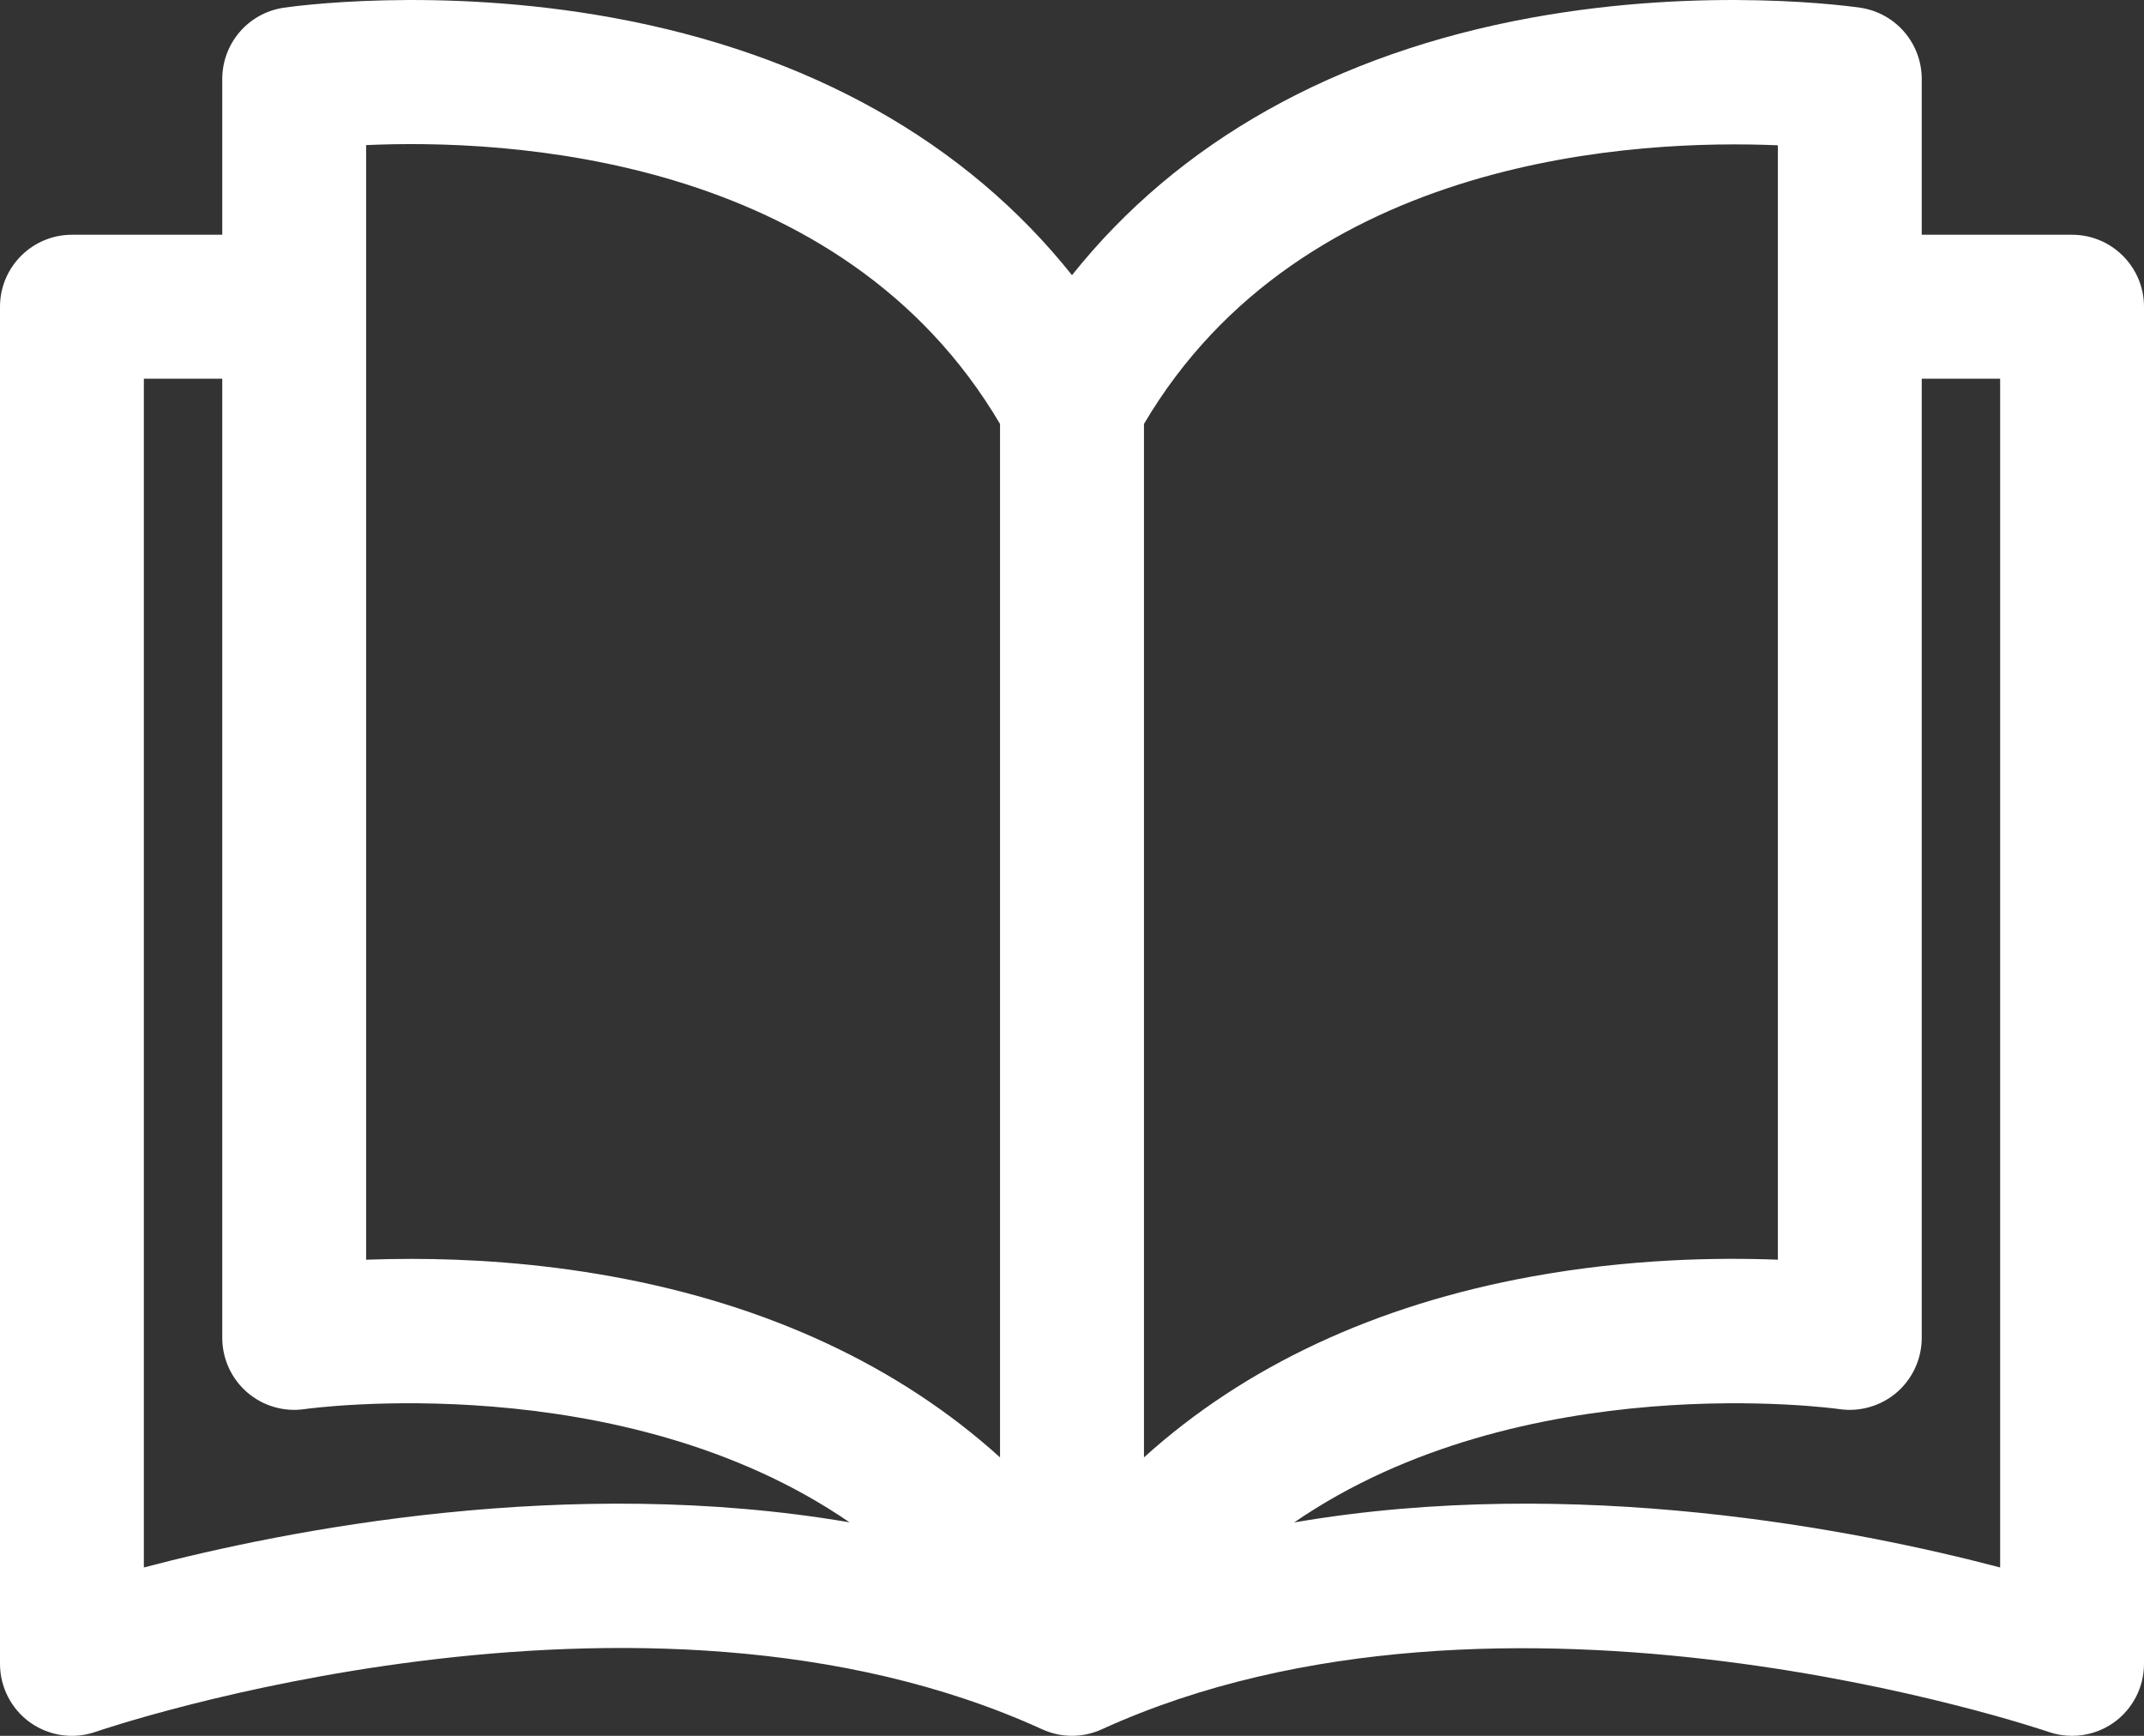 <?xml version="1.0" encoding="UTF-8"?>
<svg width="21px" height="17px" viewBox="0 0 21 17" version="1.1" xmlns="http://www.w3.org/2000/svg" xmlns:xlink="http://www.w3.org/1999/xlink">
    <rect x="0" y="0" width="21" height="17" fill="#333333" stroke="none"/>
    <!-- Generator: Sketch 52.3 (67297) - http://www.bohemiancoding.com/sketch -->
    <title>open-book</title>
    <desc>Created with Sketch.</desc>
    <g id="TABLET" stroke="none" stroke-width="1" fill="none" fill-rule="evenodd">
        <g id="01-HOME-TABLET" transform="translate(-737, -309)" fill="#FFFFFF" fill-rule="nonzero">
            <g id="STICKY-CTA" transform="translate(726, 241)">
                <g id="ICONS" transform="translate(10, 15)">
                    <g id="open-book" transform="translate(1, 53)">
                        <path d="M20.295,2.299 L18.823,2.299 L18.823,0.774 C18.823,0.424 18.568,0.128 18.223,0.076 C18.163,0.067 16.729,-0.141 15.002,0.173 C13.077,0.524 11.541,1.388 10.5,2.695 C9.459,1.388 7.923,0.524 5.998,0.173 C4.271,-0.141 2.837,0.067 2.777,0.076 C2.432,0.128 2.177,0.424 2.177,0.774 L2.177,2.299 L0.705,2.299 C0.316,2.299 0,2.615 0,3.004 L0,16.295 C0,16.523 0.11,16.737 0.296,16.87 C0.483,17.002 0.721,17.036 0.936,16.961 C0.989,16.942 6.27,15.139 10.208,16.936 C10.393,17.021 10.607,17.021 10.792,16.936 C14.719,15.144 20.011,16.943 20.064,16.961 C20.139,16.987 20.217,17 20.295,17 C20.44,17 20.583,16.956 20.704,16.87 C20.89,16.737 21,16.523 21,16.295 L21,3.004 C21,2.615 20.684,2.299 20.295,2.299 Z M1.409,15.351 L1.409,3.709 L2.177,3.709 L2.177,13.102 C2.177,13.307 2.266,13.502 2.421,13.636 C2.576,13.77 2.782,13.83 2.985,13.8 C3.024,13.794 6.085,13.373 8.321,14.909 C5.566,14.438 2.809,14.983 1.409,15.351 Z M9.795,14.273 C8.81,13.382 7.527,12.78 5.998,12.502 C5.262,12.368 4.58,12.329 4.034,12.329 C3.872,12.329 3.722,12.332 3.586,12.337 L3.586,1.421 L3.586,1.421 C4.94,1.36 8.235,1.505 9.795,4.152 L9.795,14.273 Z M11.205,4.152 C12.759,1.516 16.059,1.365 17.414,1.423 L17.414,12.337 C16.821,12.314 15.956,12.328 15.002,12.502 C13.473,12.78 12.19,13.382 11.205,14.273 L11.205,4.152 Z M12.676,14.91 C14.913,13.373 17.976,13.794 18.014,13.8 C18.217,13.83 18.423,13.77 18.578,13.637 C18.734,13.502 18.823,13.307 18.823,13.102 L18.823,3.709 L19.591,3.709 L19.591,15.351 C18.191,14.983 15.432,14.437 12.676,14.91 Z" id="Shape"></path>
                    </g>
                </g>
            </g>
        </g>
    </g>
</svg>